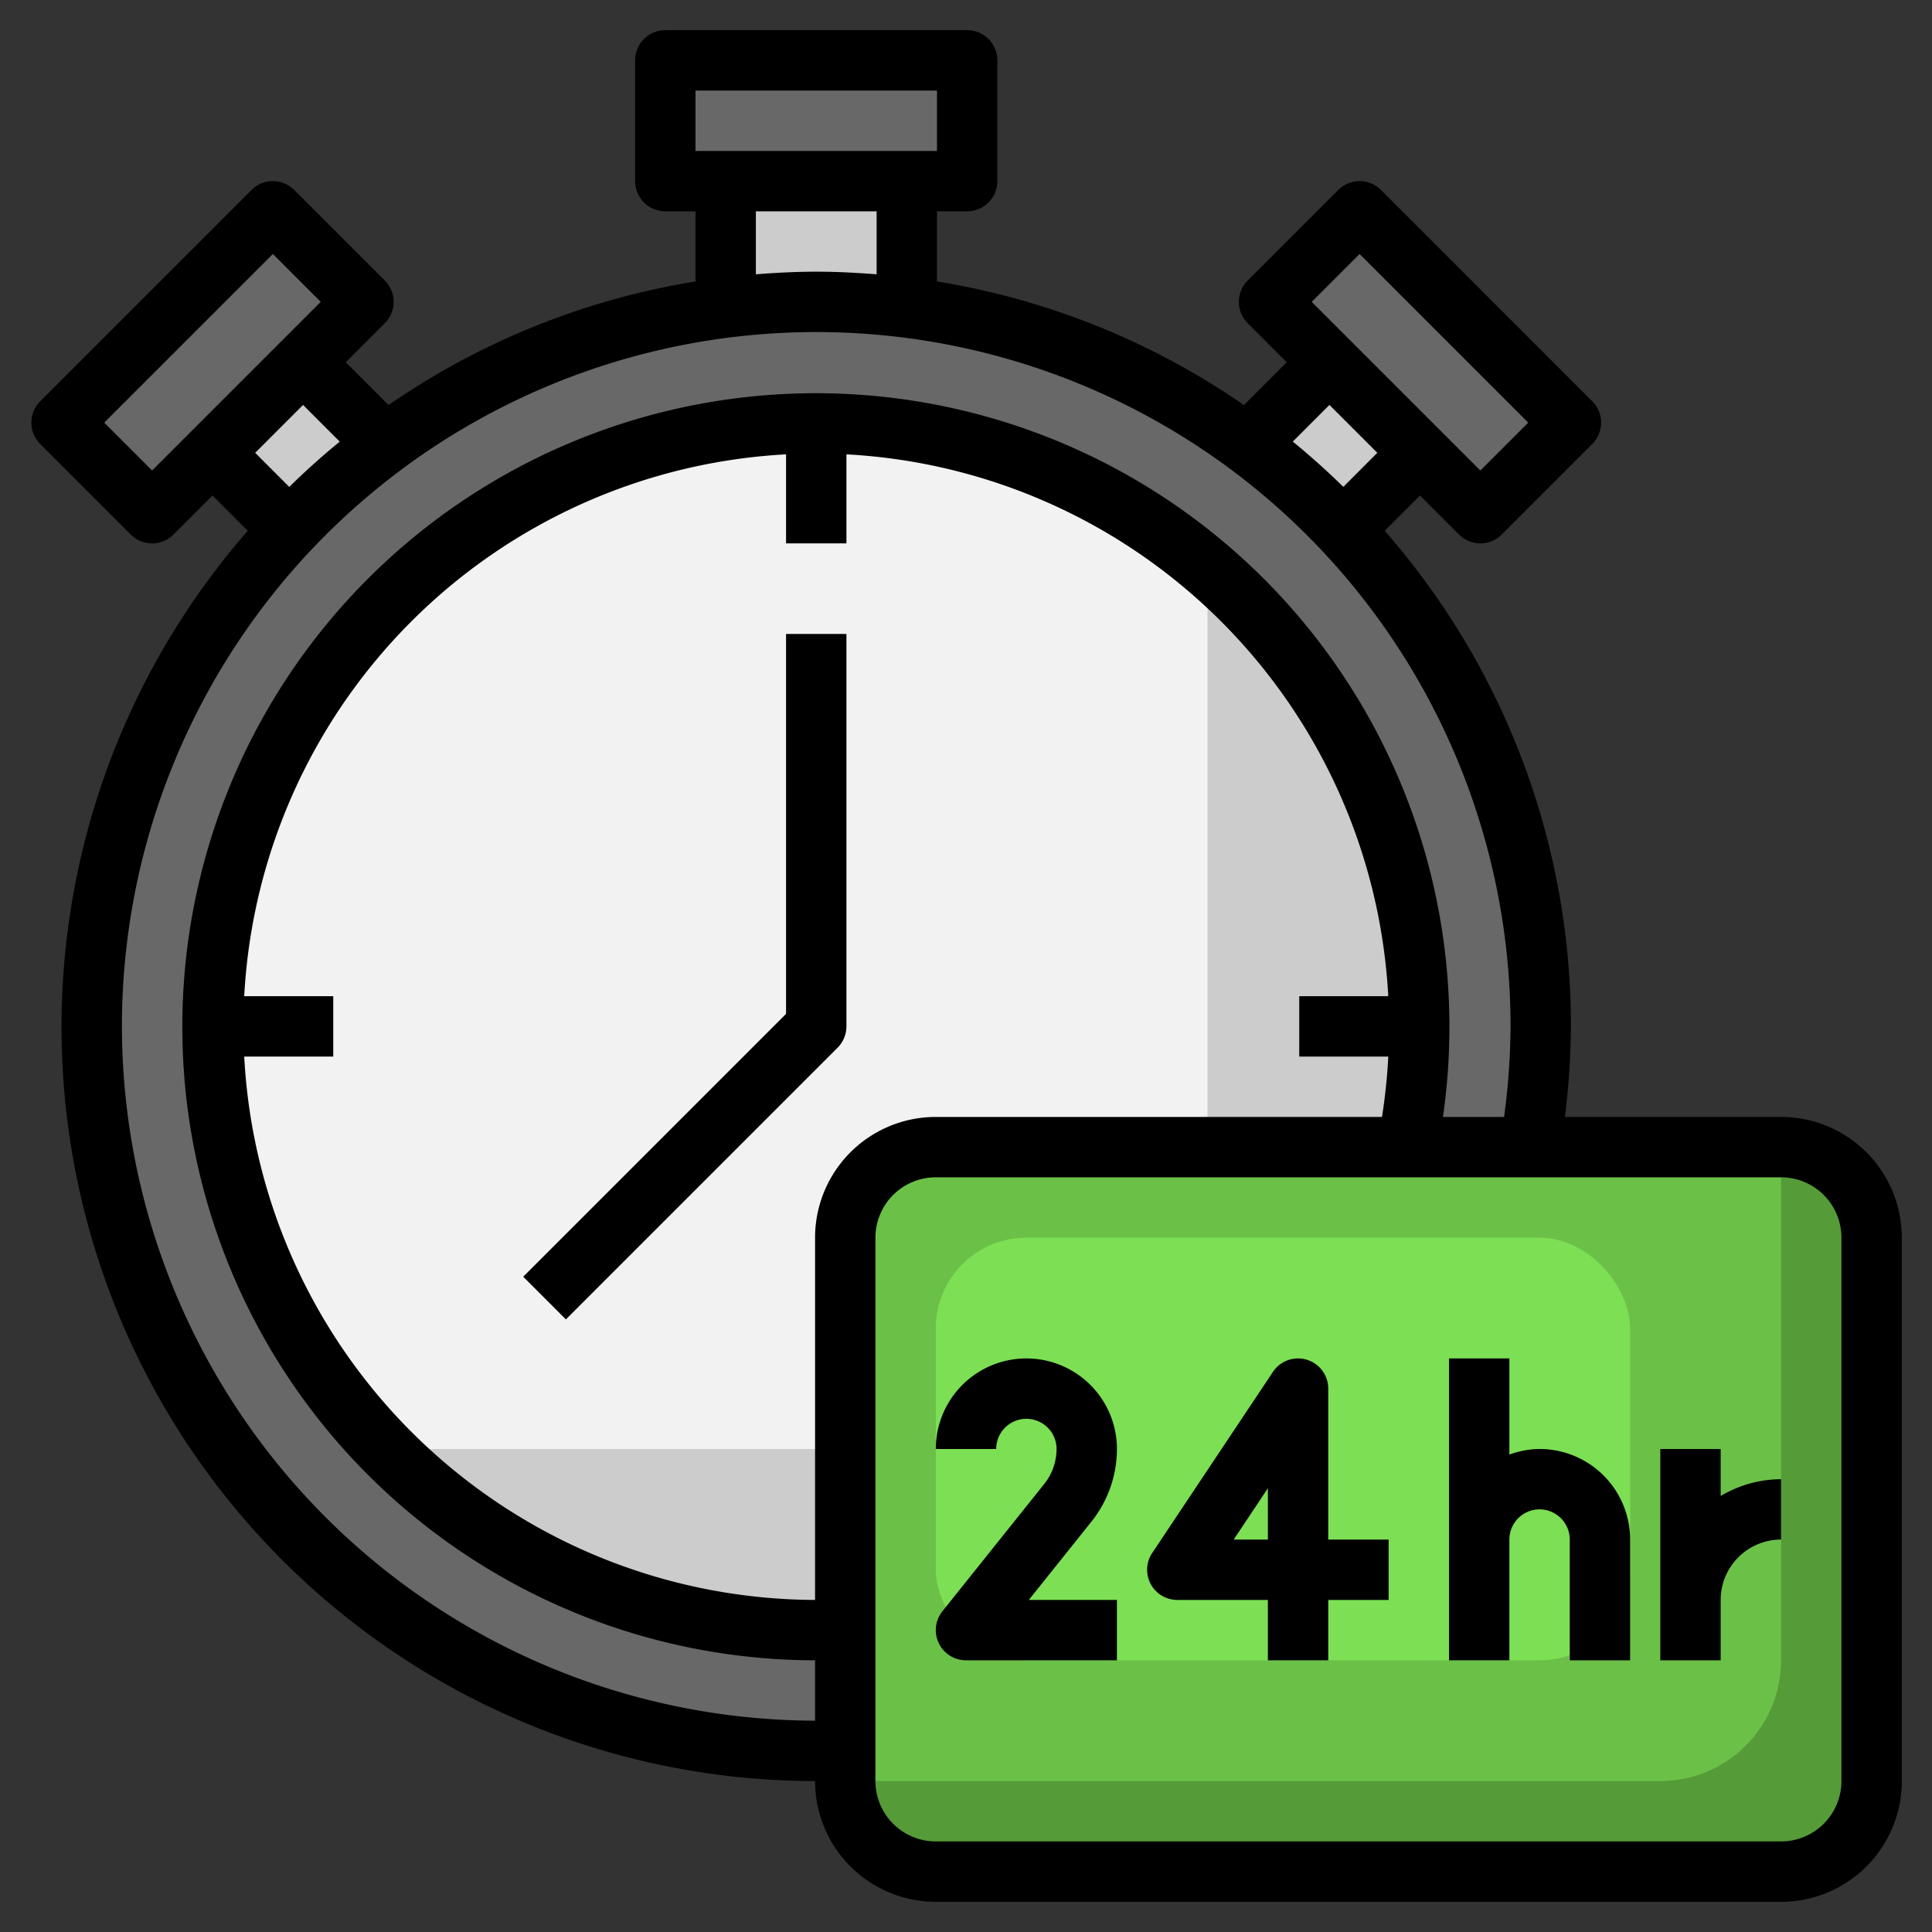 <svg id="Layer_3" height="512" viewBox="0 0 64 64" width="512" xmlns="http://www.w3.org/2000/svg" data-name="Layer 3"><rect x="0" y="0" width="64" height="64" fill="#333333" stroke="none"/><circle cx="27" cy="34" fill="#686868" r="24"/><g fill="#ccc"><path d="m27 10a24.187 24.187 0 0 1 3.039.2v-4.2h-6v4.188a24.314 24.314 0 0 1 2.961-.188z"/><path d="m12.738 14.7-2.7-2.7-3 3 2.522 2.522a24.078 24.078 0 0 1 3.178-2.822z"/><path d="m44.478 17.561 2.561-2.561-3-3-2.731 2.731a24.207 24.207 0 0 1 3.17 2.83z"/><circle cx="27" cy="34" r="20"/></g><path d="m27 14a19.991 19.991 0 0 0 -14.271 34h20.271a7 7 0 0 0 7-7v-22.18a19.9 19.9 0 0 0 -13-4.82z" fill="#f2f2f2"/><rect fill="#559b38" height="24" rx="3" width="34" x="28" y="38"/><path d="m59 55v-17h-28a3 3 0 0 0 -3 3v18h27a4 4 0 0 0 4-4z" fill="#6bc148"/><rect fill="#7cdf54" height="14" rx="3" width="23" x="31" y="41"/><path d="m22.039 2h10v4h-10z" fill="#686868"/><path d="m44.917 7.05h4.243v9.899h-4.243z" fill="#686868" transform="matrix(.707 -.707 .707 .707 5.292 36.776)"/><path d="m2.089 9.879h9.899v4.243h-9.899z" fill="#686868" transform="matrix(.707 -.707 .707 .707 -6.424 8.492)"/><path d="m26.039 33.586-8.707 8.707 1.414 1.414 9-9a1 1 0 0 0 .293-.707v-13h-2z"/><path d="m59 37h-7.161a25.316 25.316 0 0 0 .2-3 24.891 24.891 0 0 0 -6.169-16.417l1.169-1.169 1.293 1.293a1 1 0 0 0 1.414 0l3-3a1 1 0 0 0 0-1.414l-7-7a1 1 0 0 0 -1.414 0l-3 3a1 1 0 0 0 0 1.414l1.293 1.293-1.418 1.418a24.852 24.852 0 0 0 -10.168-4.094v-2.324h1a1 1 0 0 0 1-1v-4a1 1 0 0 0 -1-1h-10a1 1 0 0 0 -1 1v4a1 1 0 0 0 1 1h1v2.324a24.852 24.852 0 0 0 -10.168 4.094l-1.418-1.418 1.293-1.293a1 1 0 0 0 0-1.414l-3-3a1 1 0 0 0 -1.414 0l-7 7a1 1 0 0 0 0 1.414l3 3a1 1 0 0 0 1.414 0l1.293-1.293 1.169 1.169a24.98 24.98 0 0 0 18.792 41.417 4 4 0 0 0 4 4h28a4 4 0 0 0 4-4v-18a4 4 0 0 0 -4-4zm-13.961-28.586 5.586 5.586-1.586 1.586-5.586-5.586zm-1 5 1.586 1.586-1.125 1.128q-.8-.784-1.674-1.5zm-21-10.414h8v2h-8zm2 4h4v2.087c-.661-.052-1.326-.087-2-.087s-1.339.035-2 .087zm-20 8.586-1.586-1.586 5.586-5.586 1.586 1.586zm5-2.172 1.216 1.216q-.872.711-1.673 1.5l-1.129-1.13zm-6 20.586a23 23 0 0 1 46 0 23.342 23.342 0 0 1 -.214 3h-2.025a20.987 20.987 0 1 0 -20.8 18v2a23.025 23.025 0 0 1 -22.961-23zm22.961 7v12a19.006 19.006 0 0 1 -18.91-18h2.949v-2h-2.949a18.993 18.993 0 0 1 17.949-17.949v2.949h2v-2.949a18.993 18.993 0 0 1 17.949 17.949h-2.949v2h2.95a19.061 19.061 0 0 1 -.209 2h-14.78a4 4 0 0 0 -4 4zm34 18a2 2 0 0 1 -2 2h-28a2 2 0 0 1 -2-2v-18a2 2 0 0 1 2-2h28a2 2 0 0 1 2 2z"/><path d="m51 48a2.966 2.966 0 0 0 -1 .184v-3.184h-2v10h2v-4a1 1 0 0 1 2 0v4h2v-4a3 3 0 0 0 -3-3z"/><path d="m57 48h-2v7h2v-2a2 2 0 0 1 2-2v-2a3.959 3.959 0 0 0 -2 .556z"/><path d="m37 48a3 3 0 0 0 -6 0h2a1 1 0 0 1 2 0 1.862 1.862 0 0 1 -.406 1.156l-3.375 4.219a1 1 0 0 0 .781 1.625h5v-2h-2.92l2.076-2.595a3.864 3.864 0 0 0 .844-2.405z"/><path d="m44 46a1 1 0 0 0 -1.832-.555l-4 6a1 1 0 0 0 .832 1.555h3v2h2v-2h2v-2h-2zm-2 5h-1.132l1.132-1.7z"/></svg>
